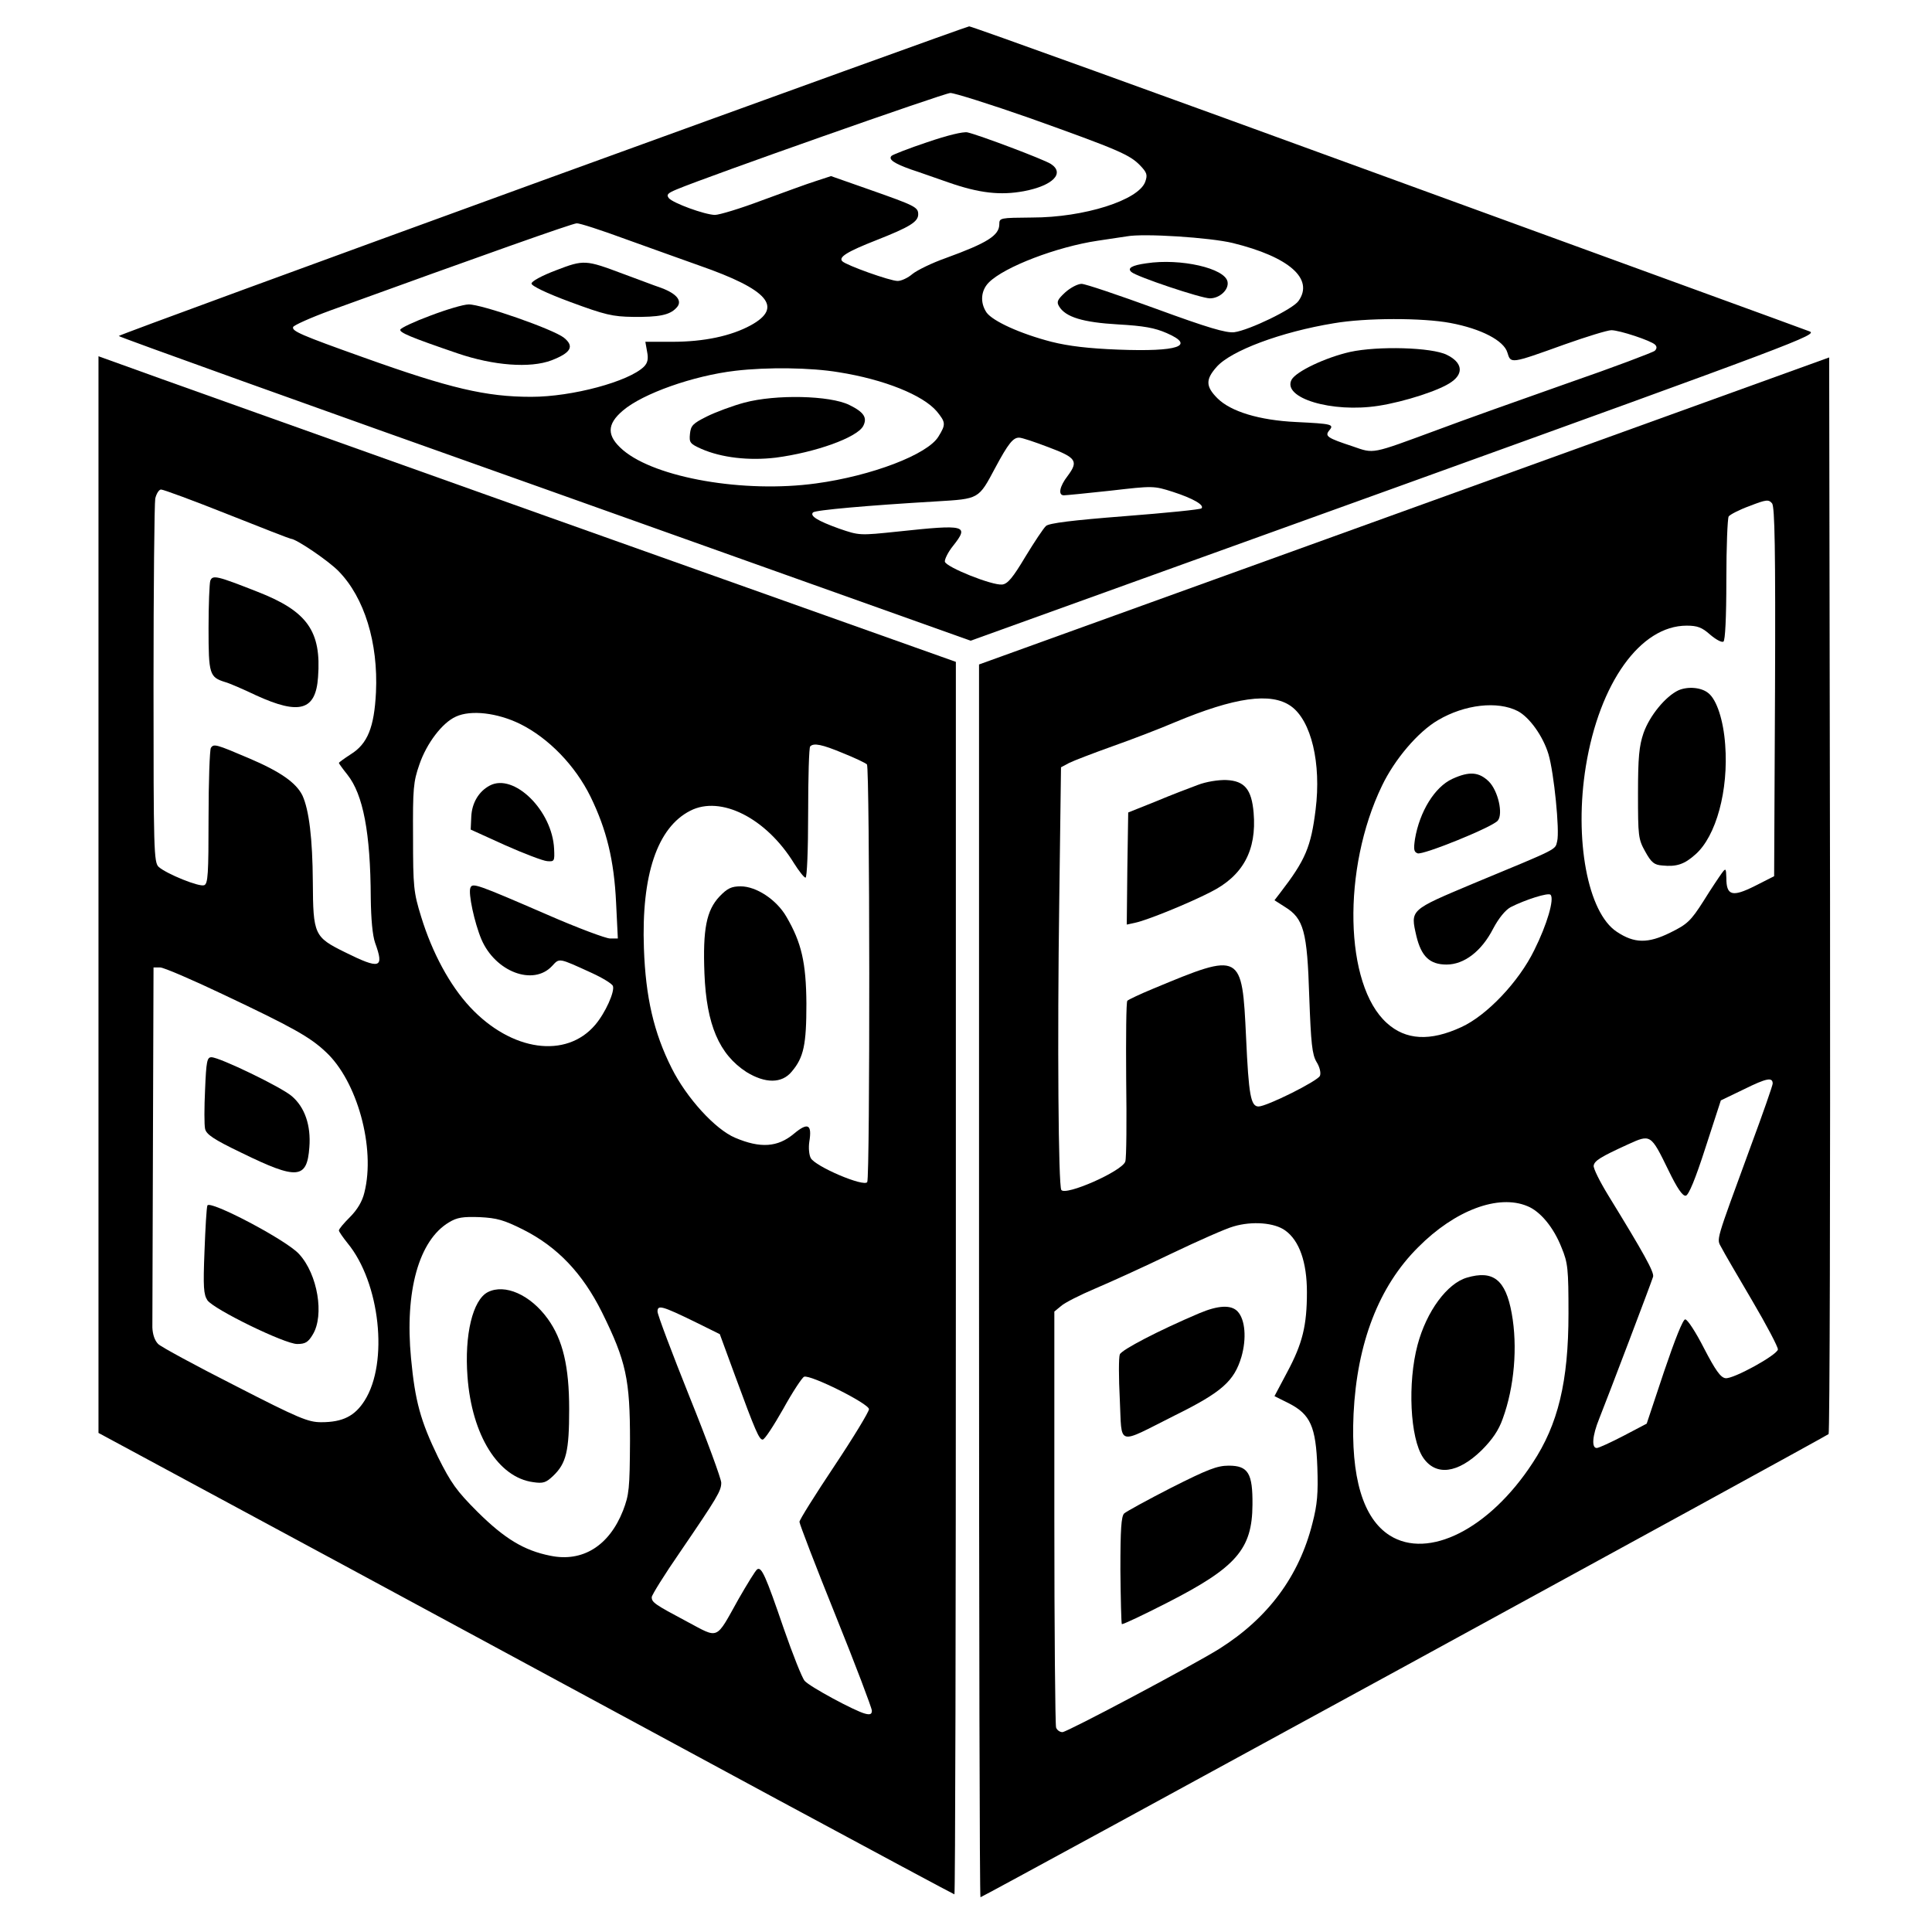<?xml version="1.0" standalone="no"?>
<!DOCTYPE svg PUBLIC "-//W3C//DTD SVG 20010904//EN"
 "http://www.w3.org/TR/2001/REC-SVG-20010904/DTD/svg10.dtd">
<svg version="1.0" xmlns="http://www.w3.org/2000/svg"
 width="667pt" height="667pt" viewBox="0 0 667 667"
 preserveAspectRatio="xMidYMid meet">
<g transform="translate(0,667) scale(0.1,-0.1)"
fill="#000000" stroke="none">
<path d="M1873 6047 c-805 -293 -1463 -534 -1463 -537 0 -3 662 -241 1471
-528 l1470 -524 1465 528 c1388 501 1462 529 1431 540 -17 7 -675 246 -1461
533 -786 287 -1434 521 -1440 520 -6 0 -669 -240 -1473 -532z m1683 215 c305
-109 344 -126 380 -163 24 -25 26 -33 18 -56 -22 -64 -211 -124 -391 -124
-110 -1 -113 -1 -113 -23 0 -39 -42 -65 -185 -117 -48 -17 -99 -42 -115 -55
-15 -13 -38 -24 -51 -24 -26 0 -177 54 -191 68 -14 14 16 33 118 73 114 45
144 63 144 89 0 25 -11 30 -170 86 l-131 46 -52 -17 c-29 -9 -113 -40 -187
-67 -74 -28 -147 -50 -162 -50 -36 1 -145 41 -159 58 -9 12 -4 17 27 30 107
45 922 332 945 333 14 0 138 -39 275 -87z m-1395 -418 c85 -31 199 -71 254
-91 238 -83 290 -144 177 -206 -68 -37 -161 -57 -271 -57 l-93 0 6 -34 c5 -25
2 -39 -11 -52 -52 -51 -247 -104 -389 -104 -156 0 -280 29 -579 136 -216 77
-248 91 -243 105 2 6 60 32 128 57 524 190 837 301 851 301 9 1 86 -24 170
-55z m2095 -13 c195 -48 281 -124 227 -200 -19 -28 -170 -101 -222 -108 -28
-3 -90 15 -270 81 -129 47 -244 86 -257 86 -13 0 -38 -13 -56 -29 -27 -25 -31
-33 -22 -48 22 -38 83 -56 204 -63 89 -5 127 -12 168 -30 101 -44 40 -65 -168
-57 -102 4 -170 12 -230 27 -108 28 -202 71 -224 101 -23 34 -20 76 8 104 54
54 235 123 376 144 41 6 86 13 100 15 58 11 288 -4 366 -23z m751 -276 c107
-20 185 -61 197 -102 12 -39 9 -40 198 28 76 27 148 49 161 49 28 0 137 -36
151 -50 7 -7 6 -14 -1 -21 -5 -5 -142 -57 -304 -113 -162 -57 -364 -129 -449
-161 -228 -84 -215 -82 -290 -56 -88 29 -97 35 -81 55 18 21 9 23 -114 29
-127 6 -226 36 -272 82 -41 41 -41 65 -3 108 49 56 222 121 405 151 110 19
306 19 402 1z m-2112 -170 c158 -25 291 -79 339 -135 31 -38 32 -45 6 -87 -37
-62 -231 -136 -423 -162 -248 -34 -553 19 -666 115 -57 49 -57 89 0 137 68 58
242 120 388 137 110 13 261 11 356 -5z m725 -259 c96 -36 104 -48 66 -99 -28
-36 -34 -67 -13 -67 6 0 79 7 161 16 147 17 149 17 215 -4 71 -23 110 -46 99
-57 -3 -4 -123 -16 -265 -27 -179 -14 -262 -24 -272 -34 -8 -7 -40 -55 -71
-106 -43 -72 -61 -94 -80 -96 -34 -4 -194 60 -198 79 -1 8 11 33 28 54 57 72
45 75 -189 50 -134 -14 -134 -14 -204 10 -75 27 -102 44 -90 56 8 8 188 24
426 38 148 9 145 7 203 116 45 84 62 105 83 104 9 0 54 -15 101 -33z"/>
<path d="M3201 6179 c-63 -21 -119 -43 -123 -47 -12 -12 8 -26 67 -47 28 -9
86 -30 130 -45 106 -37 179 -45 260 -30 100 19 142 62 93 94 -25 16 -248 100
-288 109 -15 3 -69 -10 -139 -34z"/>
<path d="M1920 5737 c-50 -19 -85 -38 -85 -46 0 -8 51 -33 135 -64 119 -44
145 -50 215 -51 89 -1 126 6 149 30 24 23 5 49 -51 70 -27 9 -86 32 -133 49
-128 48 -134 49 -230 12z"/>
<path d="M1485 5580 c-54 -20 -101 -42 -103 -48 -3 -10 34 -26 198 -82 123
-42 250 -52 324 -24 67 26 80 48 43 78 -36 29 -285 116 -329 115 -18 0 -78
-18 -133 -39z"/>
<path d="M3958 5761 c-51 -7 -67 -17 -52 -30 17 -16 241 -91 271 -91 34 0 66
30 61 57 -8 47 -163 82 -280 64z"/>
<path d="M4661 5455 c-84 -19 -186 -67 -202 -96 -33 -63 139 -115 300 -90 90
14 214 54 253 83 42 30 36 67 -17 93 -52 26 -238 31 -334 10z"/>
<path d="M2570 5280 c-41 -11 -100 -33 -130 -48 -48 -24 -55 -31 -58 -60 -3
-30 0 -34 40 -52 69 -30 163 -41 256 -30 137 18 280 69 302 109 15 29 3 48
-48 73 -67 33 -254 37 -362 8z"/>
<path d="M340 3581 l0 -1858 868 -468 c477 -258 1140 -616 1475 -797 334 -180
610 -328 612 -328 3 0 5 957 5 2128 l0 2127 -1403 499 c-771 275 -1437 512
-1479 528 l-78 28 0 -1859z m445 1314 c118 -47 216 -85 219 -85 18 0 130 -76
165 -112 89 -91 137 -247 129 -418 -6 -121 -29 -178 -87 -214 -23 -15 -41 -28
-41 -30 0 -2 13 -20 29 -40 55 -69 80 -201 81 -426 1 -74 6 -129 15 -155 32
-88 18 -93 -105 -32 -105 52 -109 60 -110 242 -1 150 -13 249 -36 299 -22 44
-76 82 -184 128 -115 49 -122 51 -132 36 -4 -7 -8 -116 -8 -241 0 -195 -2
-228 -15 -233 -17 -7 -130 39 -157 63 -17 15 -18 58 -18 628 0 337 3 627 6
644 4 17 13 31 20 31 8 0 111 -38 229 -85z m1010 -724 c99 -49 191 -144 244
-252 55 -113 81 -218 88 -366 l6 -123 -27 0 c-14 0 -111 36 -214 81 -247 107
-261 112 -268 94 -8 -19 14 -121 38 -178 48 -112 179 -162 244 -92 26 28 21
29 137 -24 37 -17 70 -37 73 -45 7 -19 -26 -93 -61 -134 -100 -118 -289 -92
-432 61 -70 75 -131 188 -169 312 -26 84 -28 103 -28 275 -1 168 1 191 22 251
25 73 79 144 126 165 52 24 143 13 221 -25z m1115 -101 c40 -16 78 -34 83 -39
10 -10 11 -1427 1 -1442 -11 -18 -180 54 -195 83 -6 11 -8 36 -5 56 10 61 -5
68 -53 28 -56 -47 -116 -51 -203 -14 -69 29 -168 138 -219 240 -62 123 -90
245 -96 414 -9 253 46 417 160 475 105 54 262 -25 358 -181 17 -27 35 -50 40
-50 5 0 9 95 9 223 0 123 3 227 7 230 12 13 41 7 113 -23z m-2140 -833 c239
-113 300 -147 354 -198 109 -100 173 -332 134 -486 -7 -30 -24 -59 -50 -85
-21 -21 -38 -41 -38 -46 0 -4 14 -24 30 -44 112 -136 142 -412 59 -543 -34
-54 -76 -75 -150 -75 -45 0 -77 13 -297 126 -136 69 -256 134 -266 144 -12 12
-19 33 -20 57 0 21 1 309 2 641 l2 602 23 0 c12 0 110 -42 217 -93z m1036
-812 c119 -60 205 -151 272 -285 84 -170 97 -232 97 -445 -1 -165 -3 -185 -24
-240 -48 -122 -140 -179 -251 -156 -91 18 -158 59 -251 151 -73 73 -92 100
-137 190 -60 124 -79 192 -93 341 -22 231 27 407 131 469 28 17 48 20 106 18
60 -3 84 -10 150 -43z m594 -319 l85 -42 51 -139 c73 -199 85 -225 97 -225 7
0 38 48 71 106 32 58 65 108 72 111 22 8 224 -93 224 -112 0 -9 -54 -98 -120
-197 -66 -99 -120 -185 -120 -192 0 -7 56 -153 125 -324 69 -171 125 -319 125
-328 0 -12 -6 -15 -24 -10 -35 9 -191 93 -208 113 -9 10 -41 91 -72 180 -63
184 -77 215 -92 205 -6 -4 -34 -50 -64 -102 -81 -145 -66 -138 -179 -78 -111
59 -121 66 -121 84 0 7 44 78 98 156 129 189 142 211 142 239 0 13 -49 147
-110 298 -60 150 -110 282 -110 293 0 24 15 20 130 -36z"/>
<path d="M726 4665 c-3 -9 -6 -83 -6 -164 0 -159 3 -169 58 -186 12 -3 61 -24
107 -46 149 -68 205 -52 213 63 12 159 -37 228 -209 295 -140 55 -155 59 -163
38z"/>
<path d="M1691 3958 c-38 -20 -62 -60 -64 -108 l-2 -44 119 -54 c65 -29 131
-54 145 -55 25 -2 26 0 24 42 -6 133 -139 263 -222 219z"/>
<path d="M2484 3575 c-45 -48 -58 -112 -52 -266 7 -177 51 -279 145 -340 65
-40 122 -40 156 1 42 49 51 94 51 235 -1 142 -17 211 -69 300 -34 59 -104 105
-158 105 -32 0 -46 -7 -73 -35z"/>
<path d="M708 2908 c-3 -61 -3 -122 0 -135 4 -19 28 -36 126 -83 192 -94 226
-91 234 19 6 76 -16 139 -61 177 -36 31 -249 134 -277 134 -15 0 -18 -13 -22
-112z"/>
<path d="M716 2508 c-3 -7 -7 -78 -10 -158 -5 -124 -3 -149 10 -169 23 -32
267 -151 310 -151 28 0 38 6 54 33 40 66 17 207 -47 277 -42 48 -311 189 -317
168z"/>
<path d="M1684 2209 c-52 -27 -81 -147 -70 -292 15 -202 106 -348 227 -364 34
-5 44 -2 69 22 45 43 55 85 55 230 0 148 -22 240 -74 312 -60 83 -148 122
-207 92z"/>
<path d="M4848 4906 l-1468 -530 0 -2128 c0 -1170 2 -2128 5 -2128 7 0 2918
1590 2928 1599 4 4 6 842 5 1862 l-3 1855 -1467 -530z m1280 -626 l-3 -635
-67 -34 c-78 -39 -98 -33 -98 28 -1 34 -2 35 -16 16 -8 -11 -37 -54 -63 -96
-44 -69 -56 -80 -115 -109 -77 -38 -124 -37 -184 3 -101 66 -148 320 -107 572
47 287 188 485 348 485 37 0 53 -6 81 -31 20 -17 40 -28 46 -24 6 4 10 82 10
213 0 114 4 212 8 219 4 6 36 23 72 36 59 23 66 23 78 9 9 -13 12 -153 10
-652z m-1671 -48 c70 -50 105 -197 85 -357 -16 -129 -35 -174 -122 -287 l-20
-26 36 -23 c65 -40 77 -84 84 -309 6 -164 10 -200 25 -226 11 -17 16 -38 12
-48 -7 -18 -184 -106 -212 -106 -27 0 -34 40 -43 237 -14 296 -15 297 -320
170 -46 -19 -86 -38 -90 -42 -4 -4 -5 -125 -4 -270 2 -145 1 -273 -3 -285 -10
-33 -207 -120 -221 -98 -10 16 -14 508 -7 1001 l6 458 28 15 c16 8 84 34 151
58 68 24 164 61 213 82 208 87 333 105 402 56z m783 -17 c40 -21 87 -86 106
-149 19 -64 39 -264 30 -300 -8 -31 10 -22 -289 -146 -221 -93 -218 -90 -197
-182 17 -70 46 -98 104 -98 61 0 121 46 161 124 19 36 42 64 60 74 51 26 130
51 138 43 14 -14 -12 -103 -56 -191 -53 -109 -164 -226 -252 -266 -108 -50
-192 -45 -257 14 -147 132 -155 533 -17 819 44 92 125 187 194 227 92 54 205
67 275 31z m880 -1286 c0 -6 -34 -104 -76 -217 -124 -339 -118 -317 -101 -349
8 -16 56 -98 106 -183 50 -85 90 -161 89 -169 -4 -20 -155 -103 -181 -99 -17
2 -35 28 -74 103 -28 55 -57 100 -65 100 -8 0 -35 -68 -73 -180 l-60 -180 -80
-42 c-44 -23 -86 -42 -92 -42 -19 -1 -16 42 8 101 30 75 180 470 186 490 5 15
-33 83 -154 280 -30 49 -53 95 -51 104 3 17 24 30 118 73 79 36 79 36 140 -89
30 -62 49 -90 60 -88 10 2 33 57 68 166 l53 163 81 39 c77 38 98 42 98 19z
m-847 -423 c45 -18 91 -74 118 -143 22 -53 24 -73 24 -228 0 -235 -36 -383
-124 -516 -149 -228 -360 -334 -493 -250 -93 59 -135 202 -125 420 12 244 87
440 223 575 127 128 277 184 377 142z m-836 -84 c49 -35 75 -110 75 -213 0
-115 -15 -177 -68 -276 l-44 -83 50 -25 c74 -38 93 -80 98 -221 3 -89 0 -128
-17 -193 -46 -183 -153 -327 -321 -433 -91 -57 -526 -288 -542 -288 -9 0 -19
7 -22 16 -3 9 -6 335 -6 726 l0 710 23 19 c12 11 65 38 117 60 52 22 171 76
264 121 92 44 189 87 215 94 64 19 141 13 178 -14z"/>
<path d="M5795 4287 c-45 -21 -100 -88 -121 -148 -15 -44 -19 -83 -19 -209 0
-147 1 -157 25 -200 21 -38 31 -46 59 -48 49 -5 76 4 114 38 72 63 115 222
103 379 -6 84 -29 155 -58 178 -24 20 -70 24 -103 10z"/>
<path d="M4135 3960 c-27 -10 -93 -35 -145 -57 l-95 -38 -3 -193 -2 -194 32 7
c40 9 179 65 257 105 112 56 160 144 149 274 -7 81 -31 110 -94 113 -28 1 -71
-6 -99 -17z"/>
<path d="M5014 3981 c-61 -28 -113 -113 -129 -208 -5 -35 -4 -44 9 -49 18 -7
260 91 277 113 19 23 1 103 -31 135 -34 33 -67 36 -126 9z"/>
<path d="M5064 2259 c-68 -20 -139 -116 -170 -232 -35 -131 -26 -322 19 -389
44 -65 120 -55 202 25 37 37 59 69 73 109 40 109 52 249 31 364 -21 116 -64
150 -155 123z"/>
<path d="M4140 2136 c-139 -59 -268 -126 -274 -142 -4 -10 -4 -80 0 -156 8
-163 -14 -157 189 -55 164 81 206 119 231 203 18 63 13 128 -13 156 -22 24
-67 22 -133 -6z"/>
<path d="M4044 1534 c-82 -42 -155 -82 -163 -89 -10 -10 -13 -54 -13 -195 1
-100 3 -184 5 -187 3 -2 73 31 157 74 239 122 293 185 294 338 1 109 -15 135
-82 135 -40 0 -73 -13 -198 -76z"/>
</g>
</svg>

